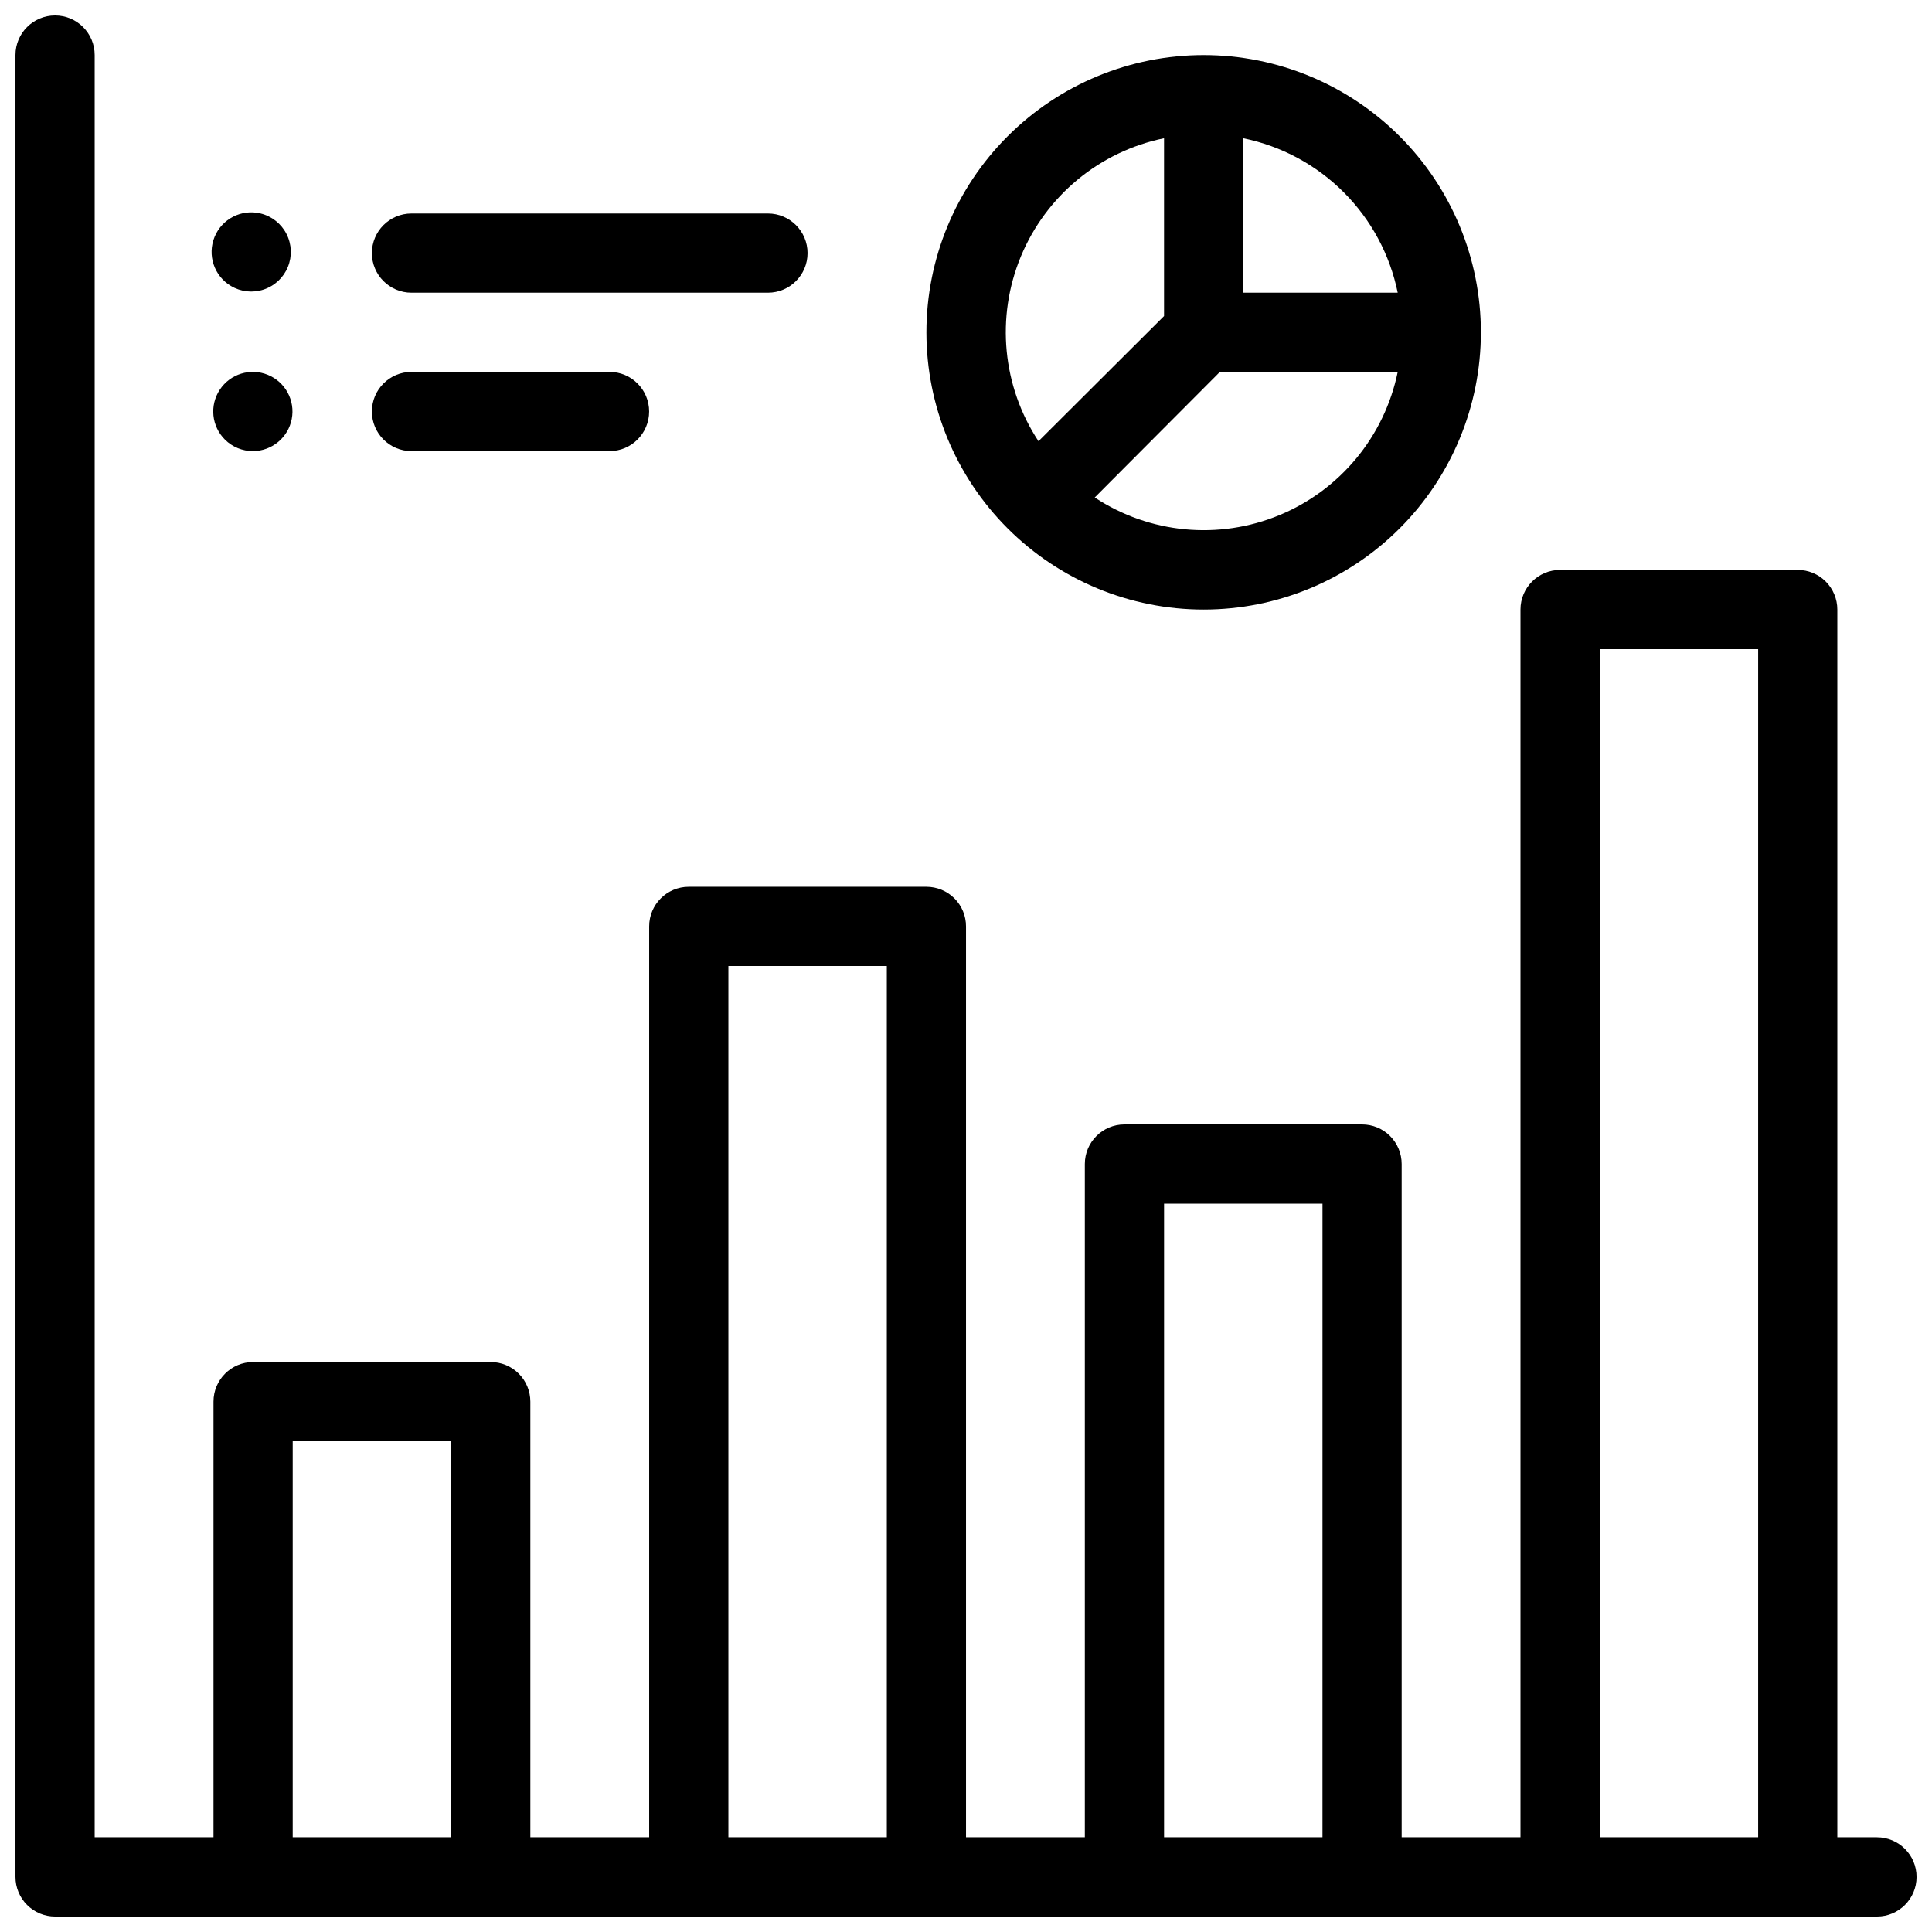<?xml version="1.0" encoding="UTF-8"?>
<!-- Uploaded to: ICON Repo, www.iconrepo.com, Generator: ICON Repo Mixer Tools -->
<svg width="800px" height="800px" version="1.1" viewBox="144 144 512 512" xmlns="http://www.w3.org/2000/svg">
 <defs>
  <clipPath id="a">
   <path d="m148.09 148.09h503.81v503.81h-503.81z"/>
  </clipPath>
 </defs>
 <g clip-path="url(#a)">
  <path d="m641.41 630.91h-10.496v-325.38c0-2.785-1.105-5.453-3.074-7.422s-4.637-3.074-7.422-3.074h-62.977c-5.797 0-10.496 4.699-10.496 10.496v325.38h-31.488v-178.43c0-2.785-1.105-5.457-3.074-7.422-1.965-1.969-4.637-3.074-7.422-3.074h-62.973c-5.797 0-10.496 4.699-10.496 10.496v178.43h-31.488v-241.41c0-2.785-1.105-5.453-3.074-7.422s-4.641-3.074-7.422-3.074h-62.977c-5.797 0-10.496 4.699-10.496 10.496v241.41h-31.488v-115.46c0-2.781-1.105-5.453-3.074-7.422-1.969-1.965-4.641-3.074-7.422-3.074h-62.977c-5.797 0-10.496 4.699-10.496 10.496v115.46h-31.488v-472.32c0-5.797-4.699-10.496-10.496-10.496s-10.496 4.699-10.496 10.496v482.82c0 2.785 1.105 5.453 3.074 7.422s4.637 3.074 7.422 3.074h482.82c5.797 0 10.496-4.699 10.496-10.496s-4.699-10.496-10.496-10.496zm-419.84 0v-104.96h41.984v104.96zm115.46 0v-230.91h41.984v230.91zm115.46 0v-167.93h41.984l-0.004 167.93zm115.46 0-0.004-314.88h41.984v314.88z"/>
 </g>
 <path d="m462.98 305.54c19.484 0 38.172-7.742 51.949-21.52 13.781-13.781 21.52-32.469 21.52-51.953 0-19.488-7.738-38.176-21.52-51.953-13.777-13.777-32.465-21.52-51.949-21.52-19.488 0-38.176 7.742-51.953 21.52-13.781 13.777-21.52 32.465-21.52 51.953 0 19.484 7.738 38.172 21.52 51.953 13.777 13.777 32.465 21.52 51.953 21.52zm-28.863-29.703 33.164-33.273h47.129c-3.5 17.059-15.234 31.273-31.32 37.938-16.09 6.668-34.438 4.918-48.977-4.664zm80.293-54.266h-40.934v-40.934c10.082 2.055 19.34 7.031 26.621 14.312 7.277 7.277 12.254 16.535 14.312 26.621zm-61.926-40.934v47.125l-33.273 33.168c-9.586-14.539-11.332-32.887-4.668-48.973 6.668-16.09 20.879-27.824 37.941-31.32z"/>
 <path d="m253.05 221.57h94.465c5.797 0 10.496-4.699 10.496-10.496 0-5.797-4.699-10.496-10.496-10.496h-94.465c-5.797 0-10.496 4.699-10.496 10.496 0 5.797 4.699 10.496 10.496 10.496z"/>
 <path d="m253.05 263.55h52.48c5.797 0 10.496-4.699 10.496-10.496 0-5.797-4.699-10.496-10.496-10.496h-52.48c-5.797 0-10.496 4.699-10.496 10.496 0 5.797 4.699 10.496 10.496 10.496z"/>
 <path d="m205.19 219.78c2.625 1.566 5.801 1.914 8.703 0.945 2.898-0.965 5.231-3.148 6.391-5.977s1.027-6.019-0.359-8.742c-1.387-2.727-3.891-4.707-6.863-5.434-5.043-1.234-10.23 1.41-12.199 6.215-1.973 4.805-0.129 10.328 4.328 12.992z"/>
 <path d="m211.07 263.55c5.004-0.031 9.293-3.59 10.242-8.504 0.953-4.914-1.699-9.816-6.336-11.711-4.633-1.891-9.957-0.25-12.719 3.926-2.766 4.176-2.195 9.719 1.359 13.246 1.98 1.965 4.664 3.059 7.453 3.043z"/>
</svg>